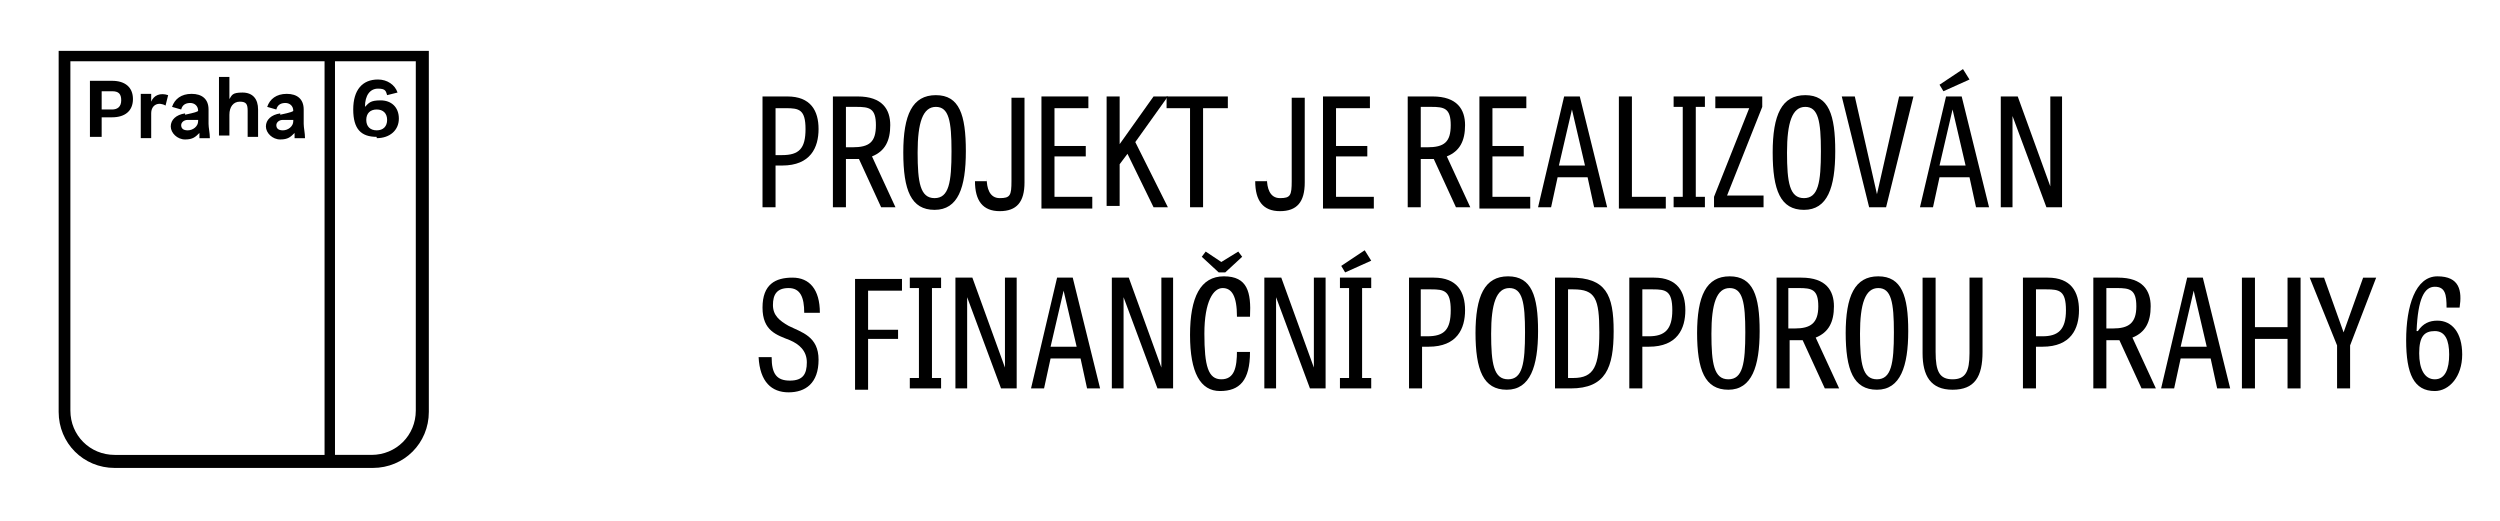 <?xml version="1.0" encoding="UTF-8"?>
<svg id="Layer_1" xmlns="http://www.w3.org/2000/svg" xmlns:serif="http://www.serif.com/" version="1.1" viewBox="0 0 191.8 40">
  <!-- Generator: Adobe Illustrator 29.0.0, SVG Export Plug-In . SVG Version: 2.1.0 Build 186)  -->
  <g>
    <path d="M28.9,10.6c1,0,1.7-.6,1.7-1.5s-.6-1.4-1.4-1.4-.9.2-1.2.5c0-.9.4-1.4,1-1.4s.6.2.7.5l.8-.2c-.2-.6-.8-1-1.5-1-1.2,0-1.9.8-1.9,2.3s.6,2.1,1.8,2.1M28.9,8.4c.5,0,.8.3.8.8s-.3.8-.8.8-.8-.3-.8-.8.3-.8.8-.8"/>
    <path d="M4.5,3.9v27.7c0,2.4,1.9,4.3,4.3,4.3h19.8c2.4,0,4.3-1.9,4.3-4.3V3.9H4.5ZM24.9,34.9H8.8c-1.9,0-3.4-1.5-3.4-3.4V4.7h19.5v30.2ZM31.9,31.5c0,1.9-1.5,3.4-3.4,3.4h-2.8V4.7h6.2v26.8Z"/>
    <path d="M7.8,9h.8c1,0,1.6-.5,1.6-1.4s-.6-1.4-1.6-1.4h-1.7v4.3h.9v-1.5ZM7.8,7h.8c.5,0,.7.2.7.7s-.3.7-.7.7h-.8v-1.3Z"/>
    <path d="M11.6,8.7c0-.7.6-.9,1.1-.6l.2-.8c-.6-.2-1.1,0-1.3.5v-.6h-.8v3.4h.8v-1.9Z"/>
    <path d="M14.2,8.7c-.7.1-1.1.5-1.1,1s.5,1,1.1,1,.8-.2,1.1-.5c0,.1,0,.3,0,.4h.8c0-.4-.1-.8-.1-1.1v-1.1c0-.8-.5-1.2-1.3-1.2s-1.3.4-1.5,1l.7.2c.1-.4.4-.5.7-.5s.6.2.6.6h0c0,.1-1,.3-1,.3ZM15.2,9.3c0,.4-.4.7-.8.7s-.5-.2-.5-.4.2-.4.5-.4h.8c0-.1,0,0,0,0Z"/>
    <path d="M17.6,8.8c0-.6.3-1,.8-1s.6.2.6.7v2h.8v-2.1c0-.8-.4-1.3-1.2-1.3s-.8.2-1,.5v-1.7h-.8v4.5h.8v-1.7Z"/>
    <path d="M21.5,8.7c-.7.1-1.1.5-1.1,1s.5,1,1.1,1,.8-.2,1.1-.5c0,.1,0,.3,0,.4h.8c0-.4-.1-.8-.1-1.1v-1.1c0-.8-.5-1.2-1.3-1.2s-1.3.4-1.5,1l.7.2c.1-.4.4-.5.7-.5s.6.2.6.6h0c0,.1-1,.3-1,.3ZM22.5,9.3c0,.4-.4.7-.8.7s-.5-.2-.5-.4.2-.4.5-.4h.8c0-.1,0,0,0,0Z"/>
  </g>
  <g>
    <path d="M59.5,15.9h-1V7.4h1.9c1.8,0,2.4,1.1,2.4,2.5s-.6,2.8-2.8,2.8h-.5v3.2ZM60,11.9c1.3,0,1.8-.5,1.8-2s-.5-1.6-1.5-1.6h-.8v3.6h.5Z"/>
    <path d="M65.8,12.2c-.1,0-.3,0-.4,0h-.5v3.7h-1V7.4h1.9c1.9,0,2.5,1,2.5,2.2s-.4,2-1.4,2.4l1.8,3.9h-1.1l-1.7-3.7ZM65.4,11.3c1.3,0,1.8-.4,1.8-1.7s-.5-1.4-1.5-1.4h-.8v3.1h.5Z"/>
    <path d="M69.3,11.7c0-2.9.7-4.4,2.5-4.4s2.3,1.5,2.3,4.3-.6,4.5-2.4,4.5-2.4-1.5-2.4-4.4ZM73,11.6c0-2.3-.2-3.4-1.2-3.4s-1.4,1.2-1.4,3.5.2,3.5,1.3,3.5,1.3-1.2,1.3-3.6Z"/>
    <path d="M75.7,13.7c0,.7.2,1.5,1,1.5s.9-.2.9-1.3v-6.4h1v6.5c0,1.5-.6,2.2-1.9,2.2s-1.9-.8-1.9-2.3h.9Z"/>
    <path d="M83.3,12h-2.4v3.1h2.9v.9h-3.9V7.4h3.6v.9h-2.6v2.9h2.4v.8Z"/>
    <path d="M85.8,11.2l2.7-3.8h1.1l-2.5,3.5,2.5,5h-1.1l-2-4.1-.6.8v3.2h-1V7.4h1v3.8Z"/>
    <path d="M91.4,8.3h-1.9v-.9h4.7v.9h-1.9v7.6h-1v-7.6Z"/>
    <path d="M97.2,13.7c0,.7.2,1.5,1,1.5s.9-.2.9-1.3v-6.4h1v6.5c0,1.5-.6,2.2-1.9,2.2s-1.9-.8-1.9-2.3h.9Z"/>
    <path d="M104.9,12h-2.4v3.1h2.9v.9h-3.9V7.4h3.6v.9h-2.6v2.9h2.4v.8Z"/>
    <path d="M109.9,12.2c-.1,0-.3,0-.4,0h-.5v3.7h-1V7.4h1.9c1.9,0,2.5,1,2.5,2.2s-.4,2-1.4,2.4l1.8,3.9h-1.1l-1.7-3.7ZM109.5,11.3c1.3,0,1.8-.4,1.8-1.7s-.5-1.4-1.5-1.4h-.8v3.1h.5Z"/>
    <path d="M116.9,12h-2.4v3.1h2.9v.9h-3.9V7.4h3.6v.9h-2.6v2.9h2.4v.8Z"/>
    <path d="M121.2,7.4l2.1,8.5h-1l-.5-2.3h-2.3l-.5,2.3h-1l2-8.5h1.3ZM120.6,8.4h0l-1,4.3h2l-1-4.3Z"/>
    <path d="M125.2,15.1h2.6v.9h-3.6V7.4h1v7.6Z"/>
    <path d="M130.1,15.1h.7v.8h-2.4v-.8h.7v-6.9h-.7v-.8h2.4v.8h-.7v6.9Z"/>
    <path d="M131.5,7.4h3.7v.8l-2.7,6.8h2.8v.9h-3.8v-.8l2.7-6.8h-2.6v-.9Z"/>
    <path d="M136,11.7c0-2.9.7-4.4,2.5-4.4s2.3,1.5,2.3,4.3-.6,4.5-2.4,4.5-2.4-1.5-2.4-4.4ZM139.7,11.6c0-2.3-.2-3.4-1.2-3.4s-1.4,1.2-1.4,3.5.2,3.5,1.3,3.5,1.3-1.2,1.3-3.6Z"/>
    <path d="M146.8,7.4l-2.1,8.5h-1.3l-2.1-8.5h1l1.7,7.5h0l1.7-7.5h1Z"/>
    <path d="M150.5,7.4l2.1,8.5h-1l-.5-2.3h-2.3l-.5,2.3h-1l2-8.5h1.3ZM151.1,6.1l-2,.9-.3-.5,1.8-1.2.5.8ZM149.8,8.4h0l-1,4.3h2l-1-4.3Z"/>
    <path d="M157,15.9l-2.6-7h0v7h-.9V7.4h1.3l2.5,6.9h0v-6.9h.9v8.5h-1.2Z"/>
    <path d="M61.7,24c0-1.2-.3-1.9-1.2-1.9s-1.2.5-1.2,1.3.5,1.2,1.2,1.6c1,.5,2.3.8,2.3,2.6s-1,2.5-2.3,2.5-2.2-.8-2.3-2.7h1c0,1.3.4,1.8,1.4,1.8s1.3-.5,1.3-1.4-.6-1.4-1.3-1.7c-1-.4-2.1-.7-2.1-2.5s1-2.3,2.3-2.3,2.1.9,2.1,2.7h-1Z"/>
    <path d="M68.9,26h-2.3v3.9h-1v-8.5h3.6v.9h-2.6v3h2.3v.8Z"/>
    <path d="M71.5,29h.7v.8h-2.4v-.8h.7v-6.9h-.7v-.8h2.4v.8h-.7v6.9Z"/>
    <path d="M76.8,29.8l-2.6-7h0v7h-.9v-8.5h1.3l2.5,6.9h0v-6.9h.9v8.5h-1.2Z"/>
    <path d="M82.3,21.3l2.1,8.5h-1l-.5-2.3h-2.3l-.5,2.3h-1l2-8.5h1.3ZM81.6,22.3h0l-1,4.3h2l-1-4.3Z"/>
    <path d="M88.8,29.8l-2.6-7h0v7h-.9v-8.5h1.3l2.5,6.9h0v-6.9h.9v8.5h-1.2Z"/>
    <path d="M94.9,27h1c0,2.2-.8,3-2.3,3s-2.3-1.4-2.3-4.3.8-4.5,2.6-4.5,2.1,1.2,2,3.1h-1c0-1.6-.4-2.2-1.1-2.2s-1.4,1-1.4,3.5.3,3.5,1.3,3.5,1.2-.9,1.2-2.2ZM93.5,20.9l-1.3-1.2.3-.4,1.2.8,1.3-.8.3.4-1.3,1.2h-.5Z"/>
    <path d="M100.5,29.8l-2.6-7h0v7h-.9v-8.5h1.3l2.5,6.9h0v-6.9h.9v8.5h-1.2Z"/>
    <path d="M104.5,29h.7v.8h-2.4v-.8h.7v-6.9h-.7v-.8h2.4v.8h-.7v6.9ZM105.2,20l-2,.9-.3-.5,1.8-1.2.5.8Z"/>
    <path d="M109.1,29.8h-1v-8.5h1.9c1.8,0,2.4,1.1,2.4,2.5s-.6,2.8-2.8,2.8h-.5v3.2ZM109.5,25.8c1.3,0,1.8-.5,1.8-2s-.5-1.6-1.5-1.6h-.8v3.6h.5Z"/>
    <path d="M113.2,25.6c0-2.9.7-4.4,2.5-4.4s2.3,1.5,2.3,4.2-.6,4.5-2.4,4.5-2.4-1.5-2.4-4.4ZM117,25.5c0-2.3-.2-3.4-1.2-3.4s-1.4,1.2-1.4,3.5.2,3.5,1.3,3.5,1.3-1.2,1.3-3.6Z"/>
    <path d="M119.3,29.8v-8.5h1.2c2.7,0,3.3,1.3,3.3,4.1s-.6,4.4-3.3,4.4h-1.2ZM120.7,29c1.6,0,2-.9,2-3.5s-.3-3.3-2-3.3h-.4v6.8h.4Z"/>
    <path d="M126,29.8h-1v-8.5h1.9c1.8,0,2.4,1.1,2.4,2.5s-.6,2.8-2.8,2.8h-.5v3.2ZM126.5,25.8c1.2,0,1.8-.5,1.8-2s-.5-1.6-1.5-1.6h-.8v3.6h.5Z"/>
    <path d="M130.2,25.6c0-2.9.7-4.4,2.5-4.4s2.3,1.5,2.3,4.2-.6,4.5-2.4,4.5-2.4-1.5-2.4-4.4ZM133.9,25.5c0-2.3-.2-3.4-1.2-3.4s-1.4,1.2-1.4,3.5.2,3.5,1.3,3.5,1.3-1.2,1.3-3.6Z"/>
    <path d="M138.2,26.1c-.1,0-.3,0-.4,0h-.5v3.7h-1v-8.5h1.9c1.9,0,2.5,1,2.5,2.2s-.4,2-1.4,2.4l1.8,3.9h-1.1l-1.7-3.7ZM137.7,25.2c1.2,0,1.8-.4,1.8-1.7s-.5-1.4-1.5-1.4h-.8v3.1h.5Z"/>
    <path d="M141.6,25.6c0-2.9.7-4.4,2.5-4.4s2.3,1.5,2.3,4.2-.6,4.5-2.4,4.5-2.4-1.5-2.4-4.4ZM145.3,25.5c0-2.3-.2-3.4-1.2-3.4s-1.4,1.2-1.4,3.5.2,3.5,1.3,3.5,1.3-1.2,1.3-3.6Z"/>
    <path d="M151.1,21.3h1v5.7c0,1.9-.6,2.9-2.3,2.9s-2.3-1.1-2.3-2.8v-5.8h1v5.7c0,1.5.3,2.1,1.3,2.1s1.3-.6,1.3-2v-5.7Z"/>
    <path d="M156.2,29.8h-1v-8.5h1.9c1.8,0,2.4,1.1,2.4,2.5s-.6,2.8-2.8,2.8h-.5v3.2ZM156.7,25.8c1.2,0,1.8-.5,1.8-2s-.5-1.6-1.5-1.6h-.8v3.6h.5Z"/>
    <path d="M162.5,26.1c-.1,0-.3,0-.4,0h-.5v3.7h-1v-8.5h1.9c1.9,0,2.5,1,2.5,2.2s-.4,2-1.4,2.4l1.8,3.9h-1.1l-1.7-3.7ZM162.1,25.2c1.2,0,1.8-.4,1.8-1.7s-.5-1.4-1.5-1.4h-.8v3.1h.5Z"/>
    <path d="M169,21.3l2.1,8.5h-1l-.5-2.3h-2.3l-.5,2.3h-1l2-8.5h1.3ZM168.3,22.3h0l-1,4.3h2l-1-4.3Z"/>
    <path d="M176.5,29.8h-1v-3.8h-2.5v3.8h-1v-8.5h1v3.8h2.5v-3.8h1v8.5Z"/>
    <path d="M180.3,29.8h-1v-3.3l-2.1-5.2h1.1l1.5,4.2,1.5-4.2h1l-2,5.2v3.3Z"/>
    <path d="M185.5,25.4c.4-.6.9-.8,1.5-.8,1.1,0,1.9.9,1.9,2.6s-1,2.8-2.1,2.8c-1.6,0-2.2-1.3-2.2-3.9s.7-4.9,2.4-4.9,1.9,1.1,1.7,2.4h-1c0-1-.1-1.6-.9-1.6s-1.3.9-1.4,3.4ZM185.6,27.1c0,1.2.4,2,1.2,2s1.1-.8,1.1-1.9-.3-1.8-1.1-1.8-1.2.4-1.2,1.7Z"/>
  </g>
</svg>